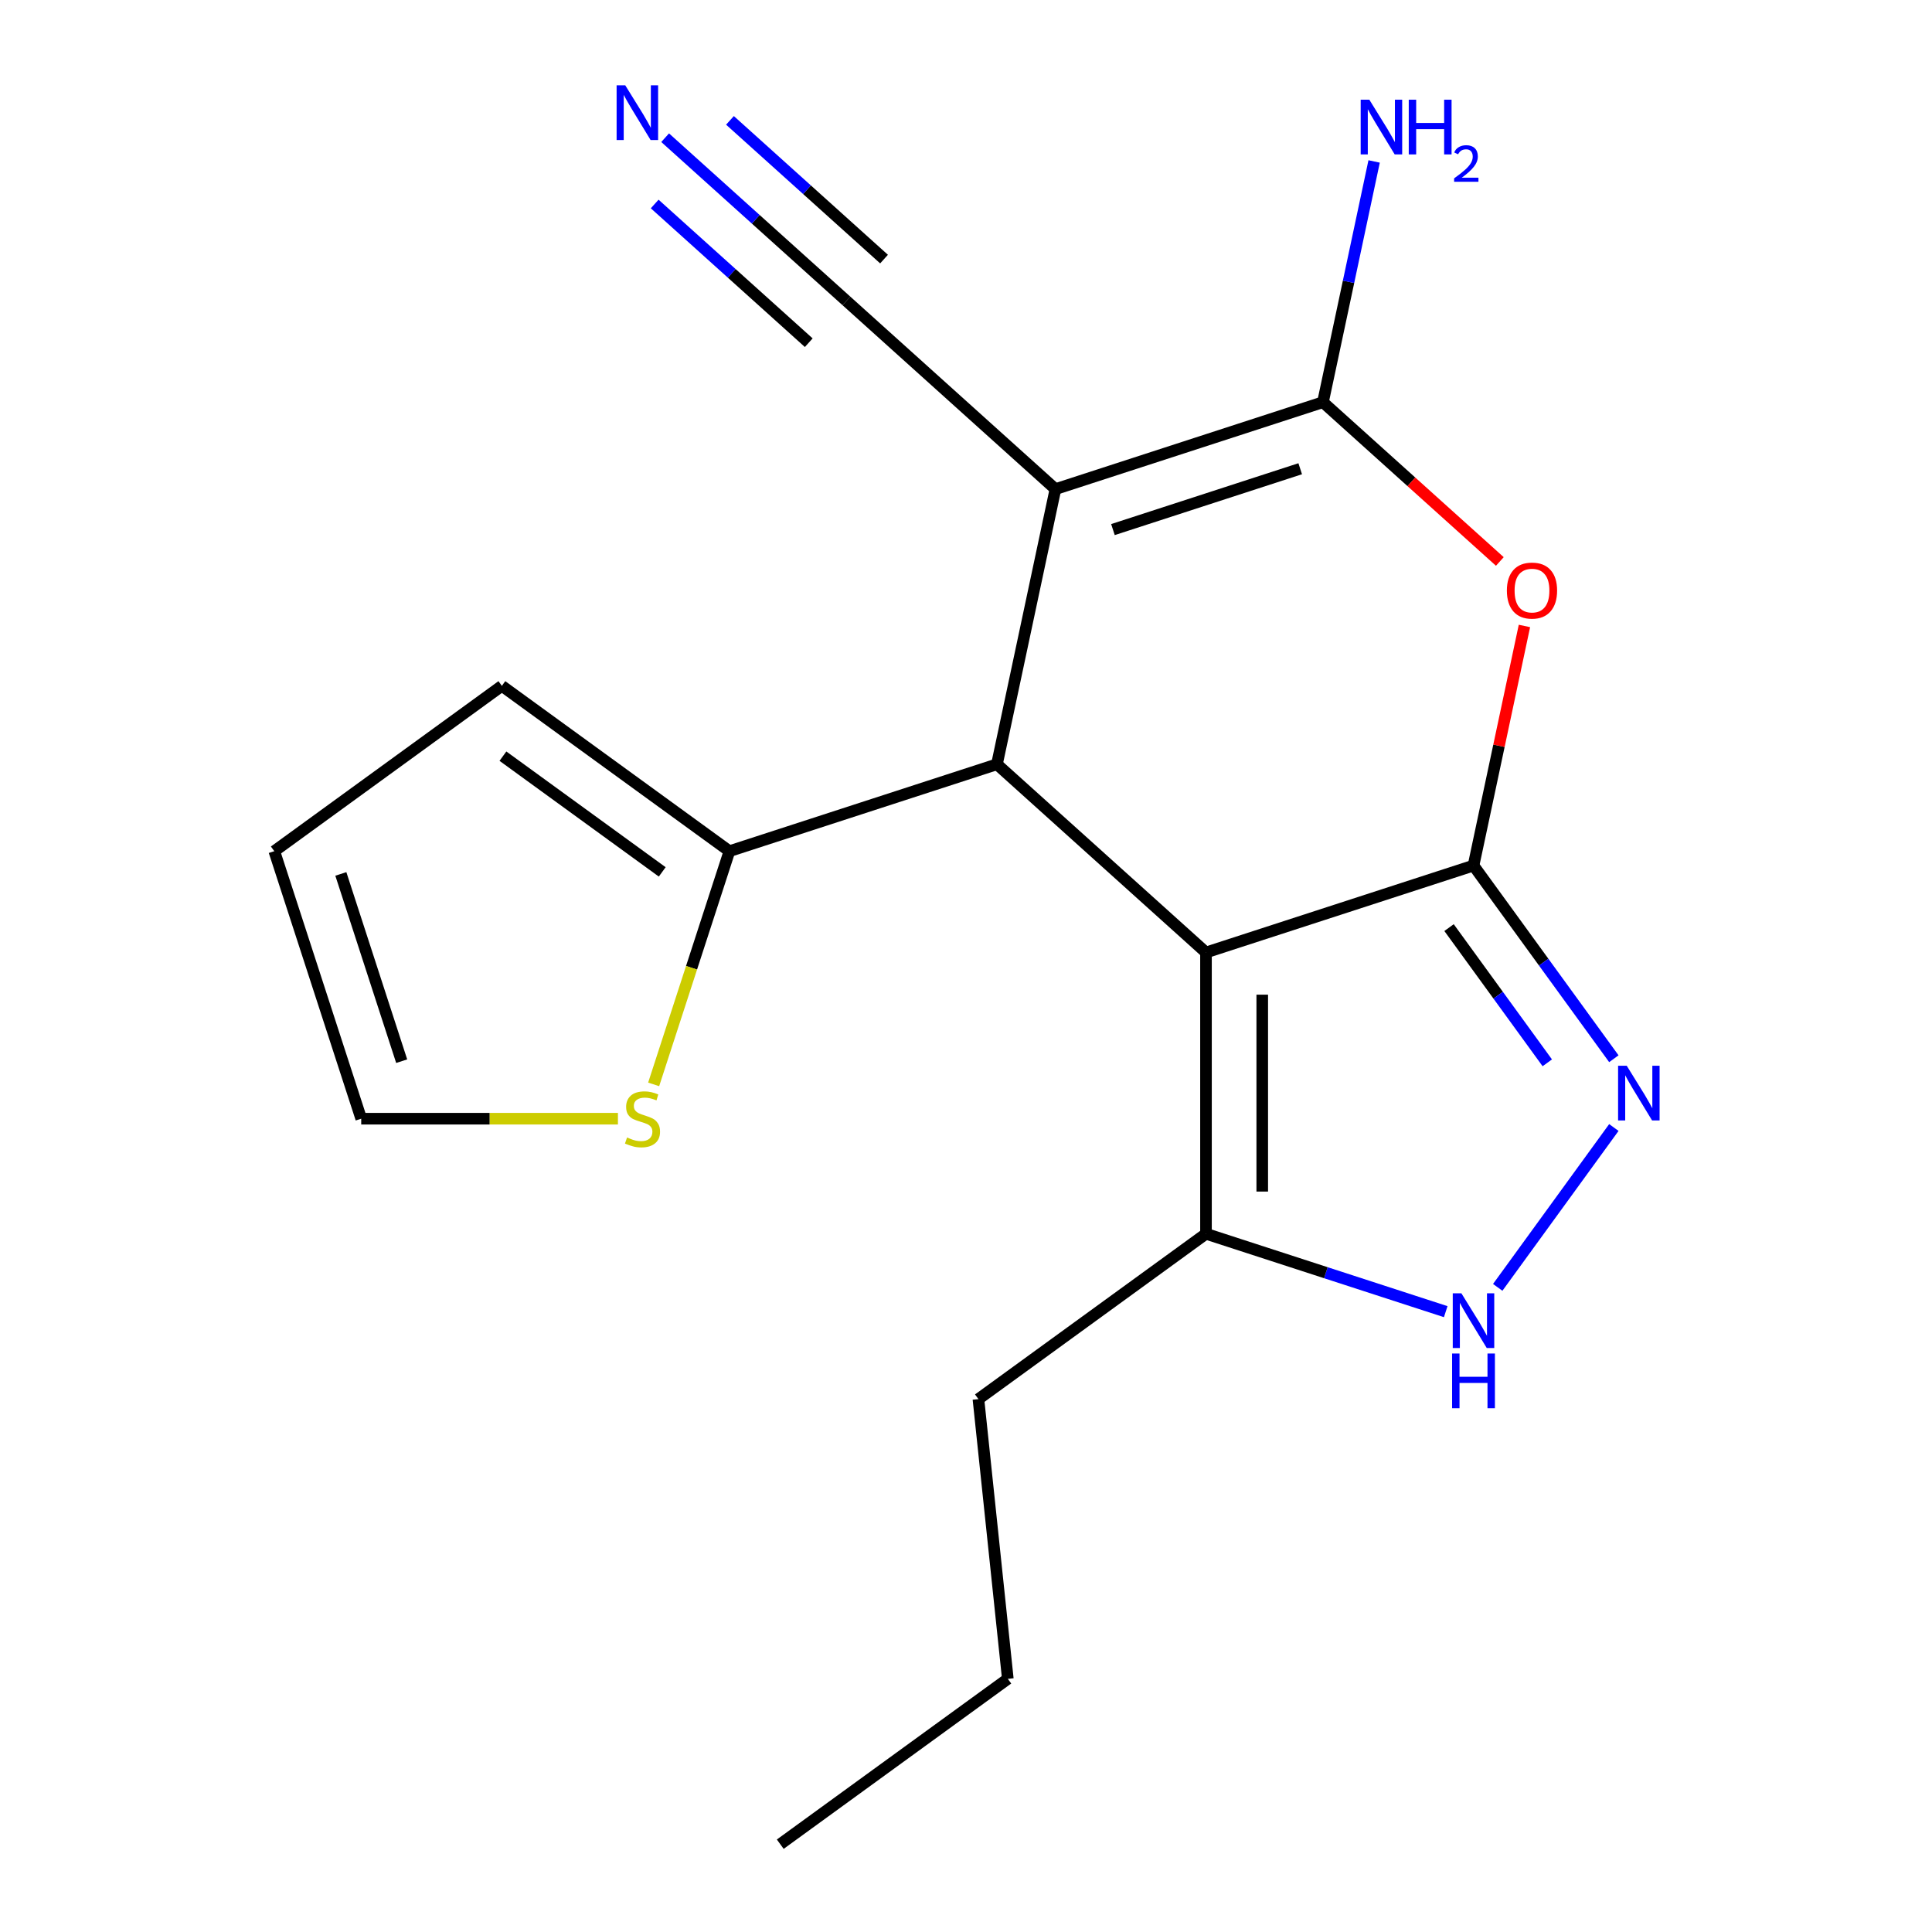 <?xml version='1.0' encoding='iso-8859-1'?>
<svg version='1.1' baseProfile='full'
              xmlns='http://www.w3.org/2000/svg'
                      xmlns:rdkit='http://www.rdkit.org/xml'
                      xmlns:xlink='http://www.w3.org/1999/xlink'
                  xml:space='preserve'
width='1000px' height='1000px' viewBox='0 0 1000 1000'>
<!-- END OF HEADER -->
<rect style='opacity:1.0;fill:#FFFFFF;stroke:none' width='1000' height='1000' x='0' y='0'> </rect>
<path class='bond-0' d='M 762.684,448.009 L 624.217,493' style='fill:none;fill-rule:evenodd;stroke:#000000;stroke-width:6px;stroke-linecap:butt;stroke-linejoin:miter;stroke-opacity:1' />
<path class='bond-4' d='M 762.684,448.009 L 775.864,386.003' style='fill:none;fill-rule:evenodd;stroke:#000000;stroke-width:6px;stroke-linecap:butt;stroke-linejoin:miter;stroke-opacity:1' />
<path class='bond-4' d='M 775.864,386.003 L 789.044,323.997' style='fill:none;fill-rule:evenodd;stroke:#FF0000;stroke-width:6px;stroke-linecap:butt;stroke-linejoin:miter;stroke-opacity:1' />
<path class='bond-5' d='M 762.684,448.009 L 799.007,498.003' style='fill:none;fill-rule:evenodd;stroke:#000000;stroke-width:6px;stroke-linecap:butt;stroke-linejoin:miter;stroke-opacity:1' />
<path class='bond-5' d='M 799.007,498.003 L 835.33,547.997' style='fill:none;fill-rule:evenodd;stroke:#0000FF;stroke-width:6px;stroke-linecap:butt;stroke-linejoin:miter;stroke-opacity:1' />
<path class='bond-5' d='M 750.024,480.123 L 775.449,515.119' style='fill:none;fill-rule:evenodd;stroke:#000000;stroke-width:6px;stroke-linecap:butt;stroke-linejoin:miter;stroke-opacity:1' />
<path class='bond-5' d='M 775.449,515.119 L 800.875,550.115' style='fill:none;fill-rule:evenodd;stroke:#0000FF;stroke-width:6px;stroke-linecap:butt;stroke-linejoin:miter;stroke-opacity:1' />
<path class='bond-2' d='M 624.217,493 L 516.019,395.579' style='fill:none;fill-rule:evenodd;stroke:#000000;stroke-width:6px;stroke-linecap:butt;stroke-linejoin:miter;stroke-opacity:1' />
<path class='bond-7' d='M 624.217,493 L 624.217,638.594' style='fill:none;fill-rule:evenodd;stroke:#000000;stroke-width:6px;stroke-linecap:butt;stroke-linejoin:miter;stroke-opacity:1' />
<path class='bond-7' d='M 653.335,514.839 L 653.335,616.755' style='fill:none;fill-rule:evenodd;stroke:#000000;stroke-width:6px;stroke-linecap:butt;stroke-linejoin:miter;stroke-opacity:1' />
<path class='bond-1' d='M 546.29,253.167 L 684.758,208.176' style='fill:none;fill-rule:evenodd;stroke:#000000;stroke-width:6px;stroke-linecap:butt;stroke-linejoin:miter;stroke-opacity:1' />
<path class='bond-1' d='M 576.058,274.112 L 672.986,242.618' style='fill:none;fill-rule:evenodd;stroke:#000000;stroke-width:6px;stroke-linecap:butt;stroke-linejoin:miter;stroke-opacity:1' />
<path class='bond-9' d='M 546.29,253.167 L 438.093,155.746' style='fill:none;fill-rule:evenodd;stroke:#000000;stroke-width:6px;stroke-linecap:butt;stroke-linejoin:miter;stroke-opacity:1' />
<path class='bond-20' d='M 546.29,253.167 L 516.019,395.579' style='fill:none;fill-rule:evenodd;stroke:#000000;stroke-width:6px;stroke-linecap:butt;stroke-linejoin:miter;stroke-opacity:1' />
<path class='bond-8' d='M 516.019,395.579 L 377.552,440.57' style='fill:none;fill-rule:evenodd;stroke:#000000;stroke-width:6px;stroke-linecap:butt;stroke-linejoin:miter;stroke-opacity:1' />
<path class='bond-3' d='M 684.758,208.176 L 730.536,249.395' style='fill:none;fill-rule:evenodd;stroke:#000000;stroke-width:6px;stroke-linecap:butt;stroke-linejoin:miter;stroke-opacity:1' />
<path class='bond-3' d='M 730.536,249.395 L 776.315,290.615' style='fill:none;fill-rule:evenodd;stroke:#FF0000;stroke-width:6px;stroke-linecap:butt;stroke-linejoin:miter;stroke-opacity:1' />
<path class='bond-14' d='M 684.758,208.176 L 698.001,145.87' style='fill:none;fill-rule:evenodd;stroke:#000000;stroke-width:6px;stroke-linecap:butt;stroke-linejoin:miter;stroke-opacity:1' />
<path class='bond-14' d='M 698.001,145.87 L 711.245,83.564' style='fill:none;fill-rule:evenodd;stroke:#0000FF;stroke-width:6px;stroke-linecap:butt;stroke-linejoin:miter;stroke-opacity:1' />
<path class='bond-6' d='M 835.33,583.597 L 775.217,666.335' style='fill:none;fill-rule:evenodd;stroke:#0000FF;stroke-width:6px;stroke-linecap:butt;stroke-linejoin:miter;stroke-opacity:1' />
<path class='bond-19' d='M 748.304,678.912 L 686.261,658.753' style='fill:none;fill-rule:evenodd;stroke:#0000FF;stroke-width:6px;stroke-linecap:butt;stroke-linejoin:miter;stroke-opacity:1' />
<path class='bond-19' d='M 686.261,658.753 L 624.217,638.594' style='fill:none;fill-rule:evenodd;stroke:#000000;stroke-width:6px;stroke-linecap:butt;stroke-linejoin:miter;stroke-opacity:1' />
<path class='bond-16' d='M 624.217,638.594 L 506.429,724.172' style='fill:none;fill-rule:evenodd;stroke:#000000;stroke-width:6px;stroke-linecap:butt;stroke-linejoin:miter;stroke-opacity:1' />
<path class='bond-11' d='M 377.552,440.57 L 357.941,500.924' style='fill:none;fill-rule:evenodd;stroke:#000000;stroke-width:6px;stroke-linecap:butt;stroke-linejoin:miter;stroke-opacity:1' />
<path class='bond-11' d='M 357.941,500.924 L 338.331,561.278' style='fill:none;fill-rule:evenodd;stroke:#CCCC00;stroke-width:6px;stroke-linecap:butt;stroke-linejoin:miter;stroke-opacity:1' />
<path class='bond-12' d='M 377.552,440.57 L 259.764,354.992' style='fill:none;fill-rule:evenodd;stroke:#000000;stroke-width:6px;stroke-linecap:butt;stroke-linejoin:miter;stroke-opacity:1' />
<path class='bond-12' d='M 342.768,451.291 L 260.317,391.386' style='fill:none;fill-rule:evenodd;stroke:#000000;stroke-width:6px;stroke-linecap:butt;stroke-linejoin:miter;stroke-opacity:1' />
<path class='bond-10' d='M 438.093,155.746 L 391.184,113.509' style='fill:none;fill-rule:evenodd;stroke:#000000;stroke-width:6px;stroke-linecap:butt;stroke-linejoin:miter;stroke-opacity:1' />
<path class='bond-10' d='M 391.184,113.509 L 344.276,71.272' style='fill:none;fill-rule:evenodd;stroke:#0000FF;stroke-width:6px;stroke-linecap:butt;stroke-linejoin:miter;stroke-opacity:1' />
<path class='bond-10' d='M 457.577,134.106 L 417.705,98.205' style='fill:none;fill-rule:evenodd;stroke:#000000;stroke-width:6px;stroke-linecap:butt;stroke-linejoin:miter;stroke-opacity:1' />
<path class='bond-10' d='M 417.705,98.205 L 377.832,62.304' style='fill:none;fill-rule:evenodd;stroke:#0000FF;stroke-width:6px;stroke-linecap:butt;stroke-linejoin:miter;stroke-opacity:1' />
<path class='bond-10' d='M 418.609,177.385 L 378.736,141.484' style='fill:none;fill-rule:evenodd;stroke:#000000;stroke-width:6px;stroke-linecap:butt;stroke-linejoin:miter;stroke-opacity:1' />
<path class='bond-10' d='M 378.736,141.484 L 338.864,105.583' style='fill:none;fill-rule:evenodd;stroke:#0000FF;stroke-width:6px;stroke-linecap:butt;stroke-linejoin:miter;stroke-opacity:1' />
<path class='bond-13' d='M 319.841,579.038 L 253.404,579.038' style='fill:none;fill-rule:evenodd;stroke:#CCCC00;stroke-width:6px;stroke-linecap:butt;stroke-linejoin:miter;stroke-opacity:1' />
<path class='bond-13' d='M 253.404,579.038 L 186.967,579.038' style='fill:none;fill-rule:evenodd;stroke:#000000;stroke-width:6px;stroke-linecap:butt;stroke-linejoin:miter;stroke-opacity:1' />
<path class='bond-15' d='M 259.764,354.992 L 141.976,440.57' style='fill:none;fill-rule:evenodd;stroke:#000000;stroke-width:6px;stroke-linecap:butt;stroke-linejoin:miter;stroke-opacity:1' />
<path class='bond-21' d='M 186.967,579.038 L 141.976,440.57' style='fill:none;fill-rule:evenodd;stroke:#000000;stroke-width:6px;stroke-linecap:butt;stroke-linejoin:miter;stroke-opacity:1' />
<path class='bond-21' d='M 207.912,549.269 L 176.418,452.342' style='fill:none;fill-rule:evenodd;stroke:#000000;stroke-width:6px;stroke-linecap:butt;stroke-linejoin:miter;stroke-opacity:1' />
<path class='bond-17' d='M 506.429,724.172 L 521.648,868.968' style='fill:none;fill-rule:evenodd;stroke:#000000;stroke-width:6px;stroke-linecap:butt;stroke-linejoin:miter;stroke-opacity:1' />
<path class='bond-18' d='M 521.648,868.968 L 403.86,954.545' style='fill:none;fill-rule:evenodd;stroke:#000000;stroke-width:6px;stroke-linecap:butt;stroke-linejoin:miter;stroke-opacity:1' />
<path  class='atom-5' d='M 779.955 305.677
Q 779.955 298.877, 783.315 295.077
Q 786.675 291.277, 792.955 291.277
Q 799.235 291.277, 802.595 295.077
Q 805.955 298.877, 805.955 305.677
Q 805.955 312.557, 802.555 316.477
Q 799.155 320.357, 792.955 320.357
Q 786.715 320.357, 783.315 316.477
Q 779.955 312.597, 779.955 305.677
M 792.955 317.157
Q 797.275 317.157, 799.595 314.277
Q 801.955 311.357, 801.955 305.677
Q 801.955 300.117, 799.595 297.317
Q 797.275 294.477, 792.955 294.477
Q 788.635 294.477, 786.275 297.277
Q 783.955 300.077, 783.955 305.677
Q 783.955 311.397, 786.275 314.277
Q 788.635 317.157, 792.955 317.157
' fill='#FF0000'/>
<path  class='atom-6' d='M 842.002 551.637
L 851.282 566.637
Q 852.202 568.117, 853.682 570.797
Q 855.162 573.477, 855.242 573.637
L 855.242 551.637
L 859.002 551.637
L 859.002 579.957
L 855.122 579.957
L 845.162 563.557
Q 844.002 561.637, 842.762 559.437
Q 841.562 557.237, 841.202 556.557
L 841.202 579.957
L 837.522 579.957
L 837.522 551.637
L 842.002 551.637
' fill='#0000FF'/>
<path  class='atom-7' d='M 756.424 669.425
L 765.704 684.425
Q 766.624 685.905, 768.104 688.585
Q 769.584 691.265, 769.664 691.425
L 769.664 669.425
L 773.424 669.425
L 773.424 697.745
L 769.544 697.745
L 759.584 681.345
Q 758.424 679.425, 757.184 677.225
Q 755.984 675.025, 755.624 674.345
L 755.624 697.745
L 751.944 697.745
L 751.944 669.425
L 756.424 669.425
' fill='#0000FF'/>
<path  class='atom-7' d='M 751.604 700.577
L 755.444 700.577
L 755.444 712.617
L 769.924 712.617
L 769.924 700.577
L 773.764 700.577
L 773.764 728.897
L 769.924 728.897
L 769.924 715.817
L 755.444 715.817
L 755.444 728.897
L 751.604 728.897
L 751.604 700.577
' fill='#0000FF'/>
<path  class='atom-11' d='M 323.636 44.165
L 332.916 59.165
Q 333.836 60.645, 335.316 63.325
Q 336.796 66.005, 336.876 66.165
L 336.876 44.165
L 340.636 44.165
L 340.636 72.485
L 336.756 72.485
L 326.796 56.085
Q 325.636 54.165, 324.396 51.965
Q 323.196 49.765, 322.836 49.085
L 322.836 72.485
L 319.156 72.485
L 319.156 44.165
L 323.636 44.165
' fill='#0000FF'/>
<path  class='atom-12' d='M 324.561 588.758
Q 324.881 588.878, 326.201 589.438
Q 327.521 589.998, 328.961 590.358
Q 330.441 590.678, 331.881 590.678
Q 334.561 590.678, 336.121 589.398
Q 337.681 588.078, 337.681 585.798
Q 337.681 584.238, 336.881 583.278
Q 336.121 582.318, 334.921 581.798
Q 333.721 581.278, 331.721 580.678
Q 329.201 579.918, 327.681 579.198
Q 326.201 578.478, 325.121 576.958
Q 324.081 575.438, 324.081 572.878
Q 324.081 569.318, 326.481 567.118
Q 328.921 564.918, 333.721 564.918
Q 337.001 564.918, 340.721 566.478
L 339.801 569.558
Q 336.401 568.158, 333.841 568.158
Q 331.081 568.158, 329.561 569.318
Q 328.041 570.438, 328.081 572.398
Q 328.081 573.918, 328.841 574.838
Q 329.641 575.758, 330.761 576.278
Q 331.921 576.798, 333.841 577.398
Q 336.401 578.198, 337.921 578.998
Q 339.441 579.798, 340.521 581.438
Q 341.641 583.038, 341.641 585.798
Q 341.641 589.718, 339.001 591.838
Q 336.401 593.918, 332.041 593.918
Q 329.521 593.918, 327.601 593.358
Q 325.721 592.838, 323.481 591.918
L 324.561 588.758
' fill='#CCCC00'/>
<path  class='atom-15' d='M 708.768 51.604
L 718.048 66.604
Q 718.968 68.084, 720.448 70.764
Q 721.928 73.444, 722.008 73.604
L 722.008 51.604
L 725.768 51.604
L 725.768 79.924
L 721.888 79.924
L 711.928 63.524
Q 710.768 61.604, 709.528 59.404
Q 708.328 57.204, 707.968 56.524
L 707.968 79.924
L 704.288 79.924
L 704.288 51.604
L 708.768 51.604
' fill='#0000FF'/>
<path  class='atom-15' d='M 729.168 51.604
L 733.008 51.604
L 733.008 63.644
L 747.488 63.644
L 747.488 51.604
L 751.328 51.604
L 751.328 79.924
L 747.488 79.924
L 747.488 66.844
L 733.008 66.844
L 733.008 79.924
L 729.168 79.924
L 729.168 51.604
' fill='#0000FF'/>
<path  class='atom-15' d='M 752.701 78.93
Q 753.388 77.162, 755.024 76.185
Q 756.661 75.182, 758.932 75.182
Q 761.756 75.182, 763.34 76.713
Q 764.924 78.244, 764.924 80.963
Q 764.924 83.735, 762.865 86.323
Q 760.832 88.91, 756.608 91.972
L 765.241 91.972
L 765.241 94.084
L 752.648 94.084
L 752.648 92.315
Q 756.133 89.834, 758.192 87.986
Q 760.278 86.138, 761.281 84.475
Q 762.284 82.811, 762.284 81.095
Q 762.284 79.3, 761.387 78.297
Q 760.489 77.294, 758.932 77.294
Q 757.427 77.294, 756.424 77.901
Q 755.42 78.508, 754.708 79.855
L 752.701 78.93
' fill='#0000FF'/>
</svg>

